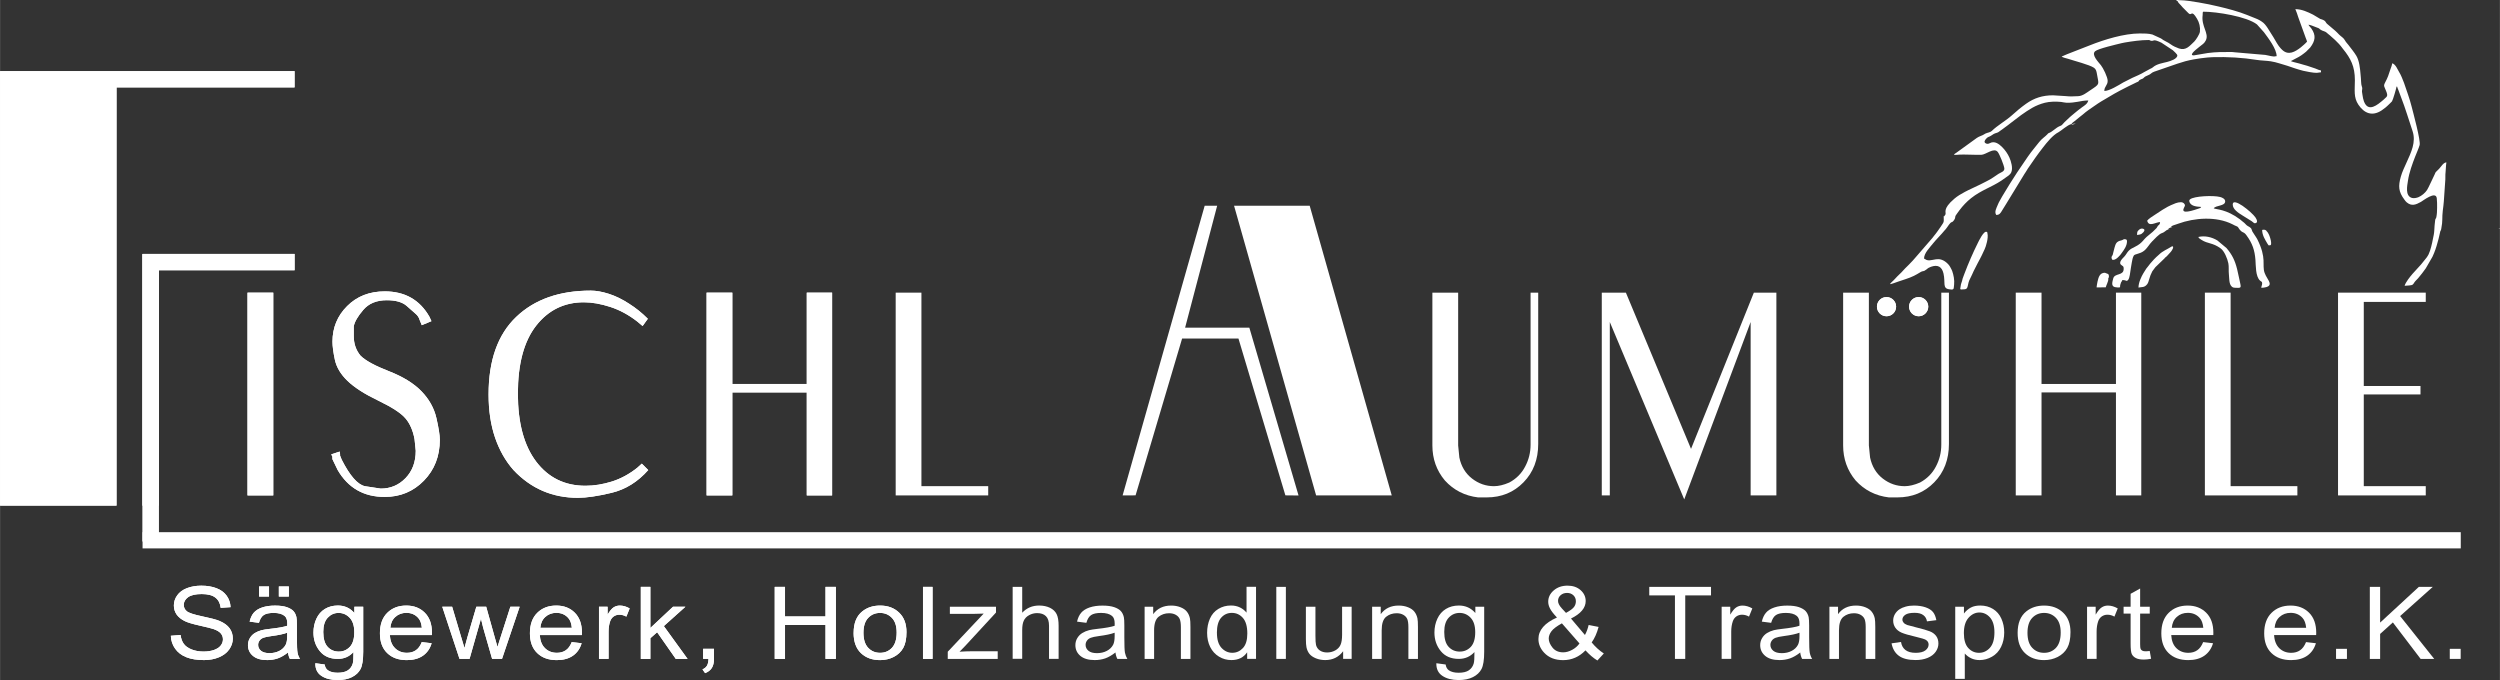 <?xml version="1.0" encoding="UTF-8"?>
<!DOCTYPE svg PUBLIC "-//W3C//DTD SVG 1.1//EN" "http://www.w3.org/Graphics/SVG/1.1/DTD/svg11.dtd">
<!-- Creator: CorelDRAW 2019 (64-Bit) -->
<svg xmlns="http://www.w3.org/2000/svg" xml:space="preserve" width="23.156mm" height="6.299mm" version="1.1" style="shape-rendering:geometricPrecision; text-rendering:geometricPrecision; image-rendering:optimizeQuality; fill-rule:evenodd; clip-rule:evenodd"
viewBox="0 0 769.15 209.24"
 xmlns:xlink="http://www.w3.org/1999/xlink"
 xmlns:xodm="http://www.corel.com/coreldraw/odm/2003">
 <rect x="0" y="0" width="769.15" height="209.24" fill="#333333" stroke="none"/>
 <defs>
  <style type="text/css">
   <![CDATA[
    .fil0 {fill:white}
   ]]>
  </style>
 </defs>
 <g id="Ebene_x0020_1">
  <g id="_3099013255776">
   <polygon class="fil0" points="76.13,152.43 84.06,152.43 84.06,90.04 76.13,90.04 "/>
   <path class="fil0" d="M102.26 140.54l-0.37 -0.74 2.6 -0.86 0.12 0.74 0 0.5 0.5 1.24c2.51,4.95 4.89,7.67 7.14,8.17l4.87 0.74c3.01,0 5.55,-1.07 7.63,-3.22 2.08,-2.15 3.14,-4.95 3.14,-8.42l-0.37 -3.59c-0.49,-2.64 -1.42,-4.77 -2.79,-6.38 -1.36,-1.61 -4.15,-3.42 -8.35,-5.45 -4.21,-2.02 -7.36,-4.04 -9.47,-6.07 -2.1,-2.02 -3.4,-4.19 -3.9,-6.5 -0.49,-2.31 -0.74,-4.17 -0.74,-5.57 0,-4.29 1.5,-7.95 4.52,-10.96 3.01,-3.01 6.87,-4.52 11.57,-4.52 6.19,0 10.77,2.6 13.74,7.8l0.62 1.36 -2.97 1.24 -0.66 -1.61c-0.21,-0.75 -0.62,-1.37 -1.2,-1.86l-2.81 -2.48c-1.34,-1.16 -3.38,-1.73 -6.09,-1.73 -3.14,0 -5.55,0.99 -7.24,2.97 -1.69,1.98 -2.68,3.67 -2.93,5.07l0 2.97c0,2.39 0.7,4.41 2.1,6.07 1.49,1.48 4.39,3.08 8.73,4.76 4.33,1.69 7.67,3.76 10.02,6.19 2.35,2.43 3.88,5.18 4.58,8.23 0.7,3.05 1.05,5.28 1.05,6.68 0,5.03 -1.63,9.22 -4.89,12.57 -3.26,3.34 -7.28,5.01 -12.07,5.01 -6.44,0 -11.26,-2.76 -14.48,-8.29l-1.61 -3.34 0 -0.74z"/>
   <path class="fil0" d="M193.61 93.5c1.98,1.24 3.88,2.77 5.69,4.58l-1.61 2.23 -1.61 -1.36c-2.64,-2.06 -5.42,-3.57 -8.35,-4.52 -2.93,-0.95 -5.63,-1.42 -8.11,-1.42 -6.02,0 -10.91,2.39 -14.67,7.18 -3.75,4.79 -5.63,11.76 -5.63,20.92 0,9 1.88,15.97 5.63,20.92 3.76,4.95 8.81,7.43 15.17,7.43 2.64,0 5.34,-0.44 8.11,-1.3 2.76,-0.87 5.38,-2.29 7.86,-4.27l1.36 -1.24 1.98 1.98c-3.22,3.63 -6.97,5.96 -11.26,7 -4.29,1.03 -7.76,1.54 -10.4,1.54 -7.84,0 -14.44,-2.85 -19.8,-8.54 -2.48,-2.81 -4.37,-6.15 -5.69,-10.02 -1.32,-3.88 -1.98,-8.3 -1.98,-13.25 0,-10.48 2.83,-18.43 8.48,-23.83 5.65,-5.41 13.31,-8.11 22.96,-8.11 1.65,0 3.51,0.33 5.57,0.99 2.06,0.66 4.17,1.69 6.31,3.09z"/>
   <polygon class="fil0" points="225.3,152.43 217.38,152.43 217.38,90.04 225.3,90.04 225.3,118.14 248.2,118.14 248.2,90.04 256,90.04 256,152.43 248.2,152.43 248.2,120.74 225.3,120.74 "/>
   <polygon class="fil0" points="304.03,152.43 275.56,152.43 275.56,90.04 283.48,90.04 283.48,149.58 304.03,149.58 "/>
   <path class="fil0" d="M454.8 153.05c-4.13,-0.49 -7.55,-2.23 -10.27,-5.22 -2.56,-3.06 -3.84,-6.64 -3.84,-10.79l0 -47 7.93 0 0 47.02 0.37 3.72c0.57,2.72 1.88,4.89 3.9,6.46 2.02,1.57 4.27,2.35 6.75,2.35 1.4,0 2.97,-0.37 4.7,-1.12 2.15,-1.15 3.78,-2.78 4.89,-4.91 1.12,-2.1 1.67,-4.35 1.67,-6.75l0 -46.77 2.35 0 0 46.54c0,4.79 -1.5,8.73 -4.52,11.82 -3.01,3.09 -6.79,4.64 -11.32,4.64l-2.6 0z"/>
   <polygon class="fil0" points="495.28,152.43 492.81,152.43 492.81,90.04 500.23,90.04 520.27,138.11 539.6,90.04 546.53,90.04 546.53,152.43 538.61,152.43 538.61,99.08 518.18,153.66 495.28,99.08 "/>
   <path class="fil0" d="M581.19 153.05c-4.13,-0.49 -7.55,-2.23 -10.28,-5.22 -2.55,-3.06 -3.84,-6.64 -3.84,-10.79l0 -47 7.92 0 0 47.02 0.37 3.72c0.58,2.72 1.88,4.89 3.9,6.46 2.02,1.57 4.27,2.35 6.75,2.35 1.4,0 2.97,-0.38 4.7,-1.12 2.14,-1.16 3.78,-2.78 4.89,-4.91 1.12,-2.1 1.67,-4.35 1.67,-6.75l0 -46.77 2.35 0 0 46.54c0,4.79 -1.5,8.73 -4.52,11.82 -3.01,3.09 -6.79,4.64 -11.33,4.64l-2.6 0z"/>
   <polygon class="fil0" points="628.11,152.43 620.18,152.43 620.18,90.04 628.11,90.04 628.11,118.14 651.01,118.14 651.01,90.04 658.8,90.04 658.8,152.43 651.01,152.43 651.01,120.74 628.11,120.74 "/>
   <polygon class="fil0" points="706.83,152.43 678.37,152.43 678.37,90.04 686.29,90.04 686.29,149.58 706.83,149.58 "/>
   <polygon class="fil0" points="746.33,152.43 719.34,152.43 719.34,90.04 746.33,90.04 746.33,92.89 727.26,92.89 727.26,118.76 744.71,118.76 744.71,121.36 727.26,121.36 727.26,149.58 746.33,149.58 "/>
   <path class="fil0" d="M404.92 152.43l-25.25 -89.13 23.27 0 25.25 89.13 -23.27 0zm-55.54 -0.02l-4 0.02 25.25 -89.13 3.84 0 -9.86 37.51 19.76 0 15.14 51.64 -4.05 -0.04 -14.44 -48.26 -17.33 0 -14.32 48.26z"/>
   <path class="fil0" d="M35.84 155.57l-35.84 0 0 -133.69 90.61 0 0 5.01 -54.78 0 0 128.68zm13 0l-5.01 0 0 -77.43 46.79 0 0 5.01 -41.78 0 0 72.41z"/>
   <polygon class="fil0" points="43.84,168.73 757.1,168.73 757.1,163.74 43.84,163.74 "/>
   <path class="fil0" d="M580.42 91.4c1.62,0 2.95,1.33 2.95,2.95 0,1.62 -1.33,2.95 -2.95,2.95 -1.63,0 -2.95,-1.33 -2.95,-2.95 0,-1.63 1.33,-2.95 2.95,-2.95z"/>
   <path class="fil0" d="M580.42 91.4c1.62,0 2.95,1.33 2.95,2.95 0,1.62 -1.33,2.95 -2.95,2.95 -1.63,0 -2.95,-1.33 -2.95,-2.95 0,-1.63 1.33,-2.95 2.95,-2.95z"/>
   <path class="fil0" d="M590.31 91.4c1.62,0 2.95,1.33 2.95,2.95 0,1.62 -1.33,2.95 -2.95,2.95 -1.63,0 -2.95,-1.33 -2.95,-2.95 0,-1.63 1.33,-2.95 2.95,-2.95z"/>
   <path class="fil0" d="M590.31 91.4c1.62,0 2.95,1.33 2.95,2.95 0,1.62 -1.33,2.95 -2.95,2.95 -1.63,0 -2.95,-1.33 -2.95,-2.95 0,-1.63 1.33,-2.95 2.95,-2.95z"/>
   <polygon class="fil0" points="43.85,166.59 48.83,166.59 48.83,78.23 43.85,78.23 "/>
   <polygon class="fil0" points="76.13,152.43 84.06,152.43 84.06,90.04 76.13,90.04 "/>
   <path class="fil0" d="M102.26 140.54l-0.37 -0.74 2.6 -0.86 0.12 0.74 0 0.5 0.5 1.24c2.51,4.95 4.89,7.67 7.14,8.17l4.87 0.74c3.01,0 5.55,-1.07 7.63,-3.22 2.08,-2.15 3.14,-4.95 3.14,-8.42l-0.37 -3.59c-0.49,-2.64 -1.42,-4.77 -2.79,-6.38 -1.36,-1.61 -4.15,-3.42 -8.35,-5.45 -4.21,-2.02 -7.36,-4.04 -9.47,-6.07 -2.1,-2.02 -3.4,-4.19 -3.9,-6.5 -0.49,-2.31 -0.74,-4.17 -0.74,-5.57 0,-4.29 1.5,-7.95 4.52,-10.96 3.01,-3.01 6.87,-4.52 11.57,-4.52 6.19,0 10.77,2.6 13.74,7.8l0.62 1.36 -2.97 1.24 -0.66 -1.61c-0.21,-0.75 -0.62,-1.37 -1.2,-1.86l-2.81 -2.48c-1.34,-1.16 -3.38,-1.73 -6.09,-1.73 -3.14,0 -5.55,0.99 -7.24,2.97 -1.69,1.98 -2.68,3.67 -2.93,5.07l0 2.97c0,2.39 0.7,4.41 2.1,6.07 1.49,1.48 4.39,3.08 8.73,4.76 4.33,1.69 7.67,3.76 10.02,6.19 2.35,2.43 3.88,5.18 4.58,8.23 0.7,3.05 1.05,5.28 1.05,6.68 0,5.03 -1.63,9.22 -4.89,12.57 -3.26,3.34 -7.28,5.01 -12.07,5.01 -6.44,0 -11.26,-2.76 -14.48,-8.29l-1.61 -3.34 0 -0.74z"/>
   <path class="fil0" d="M193.61 93.5c1.98,1.24 3.88,2.77 5.69,4.58l-1.61 2.23 -1.61 -1.36c-2.64,-2.06 -5.42,-3.57 -8.35,-4.52 -2.93,-0.95 -5.63,-1.42 -8.11,-1.42 -6.02,0 -10.91,2.39 -14.67,7.18 -3.75,4.79 -5.63,11.76 -5.63,20.92 0,9 1.88,15.97 5.63,20.92 3.76,4.95 8.81,7.43 15.17,7.43 2.64,0 5.34,-0.44 8.11,-1.3 2.76,-0.87 5.38,-2.29 7.86,-4.27l1.36 -1.24 1.98 1.98c-3.22,3.63 -6.97,5.96 -11.26,7 -4.29,1.03 -7.76,1.54 -10.4,1.54 -7.84,0 -14.44,-2.85 -19.8,-8.54 -2.48,-2.81 -4.37,-6.15 -5.69,-10.02 -1.32,-3.88 -1.98,-8.3 -1.98,-13.25 0,-10.48 2.83,-18.43 8.48,-23.83 5.65,-5.41 13.31,-8.11 22.96,-8.11 1.65,0 3.51,0.33 5.57,0.99 2.06,0.66 4.17,1.69 6.31,3.09z"/>
   <polygon class="fil0" points="225.3,152.43 217.38,152.43 217.38,90.04 225.3,90.04 225.3,118.14 248.2,118.14 248.2,90.04 256,90.04 256,152.43 248.2,152.43 248.2,120.74 225.3,120.74 "/>
   <path class="fil0" d="M35.84 155.57l-35.84 0 0 -133.69 90.61 0 0 5.01 -54.78 0 0 128.68zm13 0l-5.01 0 0 -77.43 46.79 0 0 5.01 -41.78 0 0 72.41z"/>
   <polygon class="fil0" points="43.85,166.59 48.83,166.59 48.83,78.23 43.85,78.23 "/>
   <g>
    <path class="fil0" d="M52.55 195.61l2.99 -0.24c0.14,1.11 0.47,2.02 0.99,2.73 0.52,0.71 1.32,1.29 2.41,1.72 1.09,0.44 2.32,0.65 3.68,0.65 1.21,0 2.28,-0.17 3.2,-0.49 0.93,-0.34 1.62,-0.79 2.07,-1.37 0.45,-0.58 0.68,-1.21 0.68,-1.9 0,-0.69 -0.22,-1.3 -0.66,-1.82 -0.44,-0.52 -1.16,-0.95 -2.15,-1.31 -0.65,-0.23 -2.07,-0.59 -4.27,-1.08 -2.2,-0.49 -3.74,-0.95 -4.62,-1.38 -1.14,-0.55 -2,-1.25 -2.56,-2.06 -0.56,-0.82 -0.84,-1.74 -0.84,-2.76 0,-1.12 0.34,-2.16 1.03,-3.13 0.68,-0.97 1.69,-1.71 3.01,-2.22 1.32,-0.5 2.79,-0.75 4.4,-0.75 1.78,0 3.34,0.26 4.7,0.79 1.36,0.52 2.4,1.31 3.13,2.33 0.72,1.03 1.12,2.19 1.18,3.49l-3.04 0.21c-0.17,-1.4 -0.72,-2.46 -1.66,-3.17 -0.94,-0.72 -2.33,-1.07 -4.18,-1.07 -1.92,0 -3.31,0.33 -4.2,0.97 -0.88,0.65 -1.32,1.43 -1.32,2.35 0,0.8 0.31,1.45 0.93,1.96 0.61,0.52 2.21,1.04 4.78,1.58 2.58,0.54 4.35,1.01 5.3,1.41 1.4,0.6 2.43,1.35 3.09,2.26 0.66,0.91 0.99,1.97 0.99,3.15 0,1.18 -0.36,2.29 -1.09,3.33 -0.73,1.04 -1.78,1.85 -3.15,2.43 -1.37,0.58 -2.91,0.87 -4.62,0.87 -2.17,0 -3.99,-0.29 -5.45,-0.88 -1.47,-0.58 -2.62,-1.46 -3.45,-2.64 -0.83,-1.17 -1.27,-2.5 -1.31,-3.98z"/>
    <path class="fil0" d="M88.59 200.75c-1.09,0.86 -2.14,1.46 -3.15,1.82 -1.01,0.35 -2.09,0.52 -3.25,0.52 -1.91,0 -3.37,-0.43 -4.39,-1.29 -1.02,-0.86 -1.53,-1.96 -1.53,-3.3 0,-0.79 0.19,-1.5 0.58,-2.16 0.39,-0.65 0.89,-1.17 1.52,-1.56 0.63,-0.39 1.34,-0.69 2.12,-0.89 0.57,-0.14 1.44,-0.28 2.61,-0.41 2.37,-0.26 4.13,-0.57 5.25,-0.94 0.01,-0.37 0.02,-0.6 0.02,-0.7 0,-1.11 -0.28,-1.89 -0.84,-2.34 -0.75,-0.62 -1.87,-0.92 -3.35,-0.92 -1.39,0 -2.41,0.22 -3.07,0.67 -0.66,0.45 -1.15,1.24 -1.46,2.38l-2.87 -0.37c0.26,-1.13 0.69,-2.06 1.29,-2.75 0.6,-0.7 1.47,-1.24 2.6,-1.62 1.13,-0.38 2.44,-0.56 3.94,-0.56 1.48,0 2.68,0.16 3.61,0.48 0.92,0.33 1.6,0.73 2.05,1.22 0.44,0.49 0.74,1.1 0.91,1.85 0.1,0.47 0.15,1.3 0.15,2.51l0 3.63c0,2.53 0.06,4.13 0.19,4.8 0.12,0.67 0.38,1.32 0.74,1.93l-3.08 0c-0.3,-0.56 -0.5,-1.23 -0.59,-1.98zm-0.25 -6.08c-1.07,0.41 -2.67,0.75 -4.8,1.03 -1.21,0.16 -2.07,0.34 -2.57,0.54 -0.5,0.2 -0.89,0.49 -1.16,0.89 -0.27,0.39 -0.41,0.81 -0.41,1.29 0,0.73 0.3,1.33 0.89,1.82 0.59,0.48 1.46,0.72 2.6,0.72 1.13,0 2.14,-0.23 3.03,-0.69 0.88,-0.46 1.53,-1.09 1.95,-1.88 0.32,-0.61 0.47,-1.52 0.47,-2.72l0 -1zm-8.66 -11.13l0 -3.1 3.07 0 0 3.1 -3.07 0zm6.09 0l0 -3.1 3.08 0 0 3.1 -3.08 0z"/>
    <path class="fil0" d="M97.01 204.06l2.86 0.39c0.12,0.82 0.46,1.41 1,1.79 0.73,0.5 1.73,0.75 2.99,0.75 1.37,0 2.41,-0.25 3.16,-0.75 0.74,-0.51 1.24,-1.21 1.5,-2.12 0.16,-0.56 0.22,-1.72 0.21,-3.49 -1.29,1.4 -2.89,2.1 -4.81,2.1 -2.39,0 -4.24,-0.79 -5.54,-2.39 -1.31,-1.59 -1.96,-3.5 -1.96,-5.73 0,-1.53 0.3,-2.95 0.9,-4.24 0.6,-1.3 1.47,-2.3 2.61,-3 1.14,-0.7 2.48,-1.06 4.01,-1.06 2.05,0 3.74,0.77 5.07,2.3l0 -1.93 2.72 0 0 13.87c0,2.5 -0.28,4.27 -0.83,5.31 -0.55,1.04 -1.42,1.87 -2.62,2.47 -1.19,0.6 -2.66,0.91 -4.41,0.91 -2.07,0 -3.74,-0.44 -5.02,-1.3 -1.28,-0.86 -1.89,-2.16 -1.85,-3.89zm2.43 -9.64c0,2.11 0.46,3.64 1.36,4.61 0.9,0.97 2.04,1.45 3.4,1.45 1.35,0 2.48,-0.48 3.4,-1.44 0.92,-0.97 1.38,-2.47 1.38,-4.53 0,-1.97 -0.47,-3.44 -1.42,-4.44 -0.94,-0.99 -2.08,-1.49 -3.41,-1.49 -1.31,0 -2.41,0.49 -3.34,1.47 -0.91,0.98 -1.37,2.44 -1.37,4.37z"/>
    <path class="fil0" d="M129.74 197.56l3.04 0.35c-0.48,1.64 -1.37,2.92 -2.66,3.83 -1.3,0.9 -2.96,1.36 -4.98,1.36 -2.54,0 -4.55,-0.72 -6.04,-2.17 -1.49,-1.44 -2.23,-3.47 -2.23,-6.08 0,-2.7 0.75,-4.8 2.26,-6.29 1.5,-1.49 3.45,-2.24 5.85,-2.24 2.33,0 4.22,0.73 5.69,2.19 1.47,1.46 2.21,3.52 2.21,6.16 0,0.17 -0.01,0.41 -0.02,0.73l-12.94 0c0.11,1.76 0.65,3.12 1.62,4.05 0.97,0.94 2.18,1.41 3.63,1.41 1.08,0 2,-0.26 2.76,-0.79 0.76,-0.52 1.37,-1.36 1.81,-2.5zm-9.66 -4.4l9.69 0c-0.13,-1.35 -0.5,-2.36 -1.11,-3.03 -0.94,-1.05 -2.16,-1.57 -3.64,-1.57 -1.35,0 -2.49,0.42 -3.41,1.26 -0.92,0.83 -1.43,1.95 -1.53,3.35z"/>
    <path class="fil0" d="M141.36 202.73l-5.31 -16.05 3.04 0 2.76 9.26 1.03 3.44c0.04,-0.18 0.35,-1.28 0.9,-3.31l2.76 -9.4 3.03 0 2.6 9.3 0.87 3.07 0.99 -3.1 2.98 -9.27 2.86 0 -5.43 16.05 -3.05 0 -2.76 -9.61 -0.67 -2.74 -3.51 12.35 -3.08 0z"/>
    <path class="fil0" d="M175.89 197.56l3.04 0.35c-0.48,1.64 -1.37,2.92 -2.66,3.83 -1.3,0.9 -2.96,1.36 -4.97,1.36 -2.54,0 -4.55,-0.72 -6.04,-2.17 -1.49,-1.44 -2.24,-3.47 -2.24,-6.08 0,-2.7 0.75,-4.8 2.26,-6.29 1.5,-1.49 3.45,-2.24 5.85,-2.24 2.33,0 4.22,0.73 5.69,2.19 1.47,1.46 2.21,3.52 2.21,6.16 0,0.17 -0.01,0.41 -0.02,0.73l-12.95 0c0.11,1.76 0.65,3.12 1.62,4.05 0.97,0.94 2.18,1.41 3.63,1.41 1.08,0 2,-0.26 2.76,-0.79 0.76,-0.52 1.37,-1.36 1.81,-2.5zm-9.66 -4.4l9.69 0c-0.13,-1.35 -0.5,-2.36 -1.11,-3.03 -0.94,-1.05 -2.16,-1.57 -3.64,-1.57 -1.35,0 -2.49,0.42 -3.41,1.26 -0.92,0.83 -1.43,1.95 -1.53,3.35z"/>
    <path class="fil0" d="M184.27 202.73l0 -16.05 2.65 0 0 2.43c0.67,-1.14 1.3,-1.89 1.87,-2.25 0.57,-0.36 1.2,-0.54 1.89,-0.54 1,0 2,0.29 3.03,0.88l-1.02 2.52c-0.71,-0.4 -1.43,-0.59 -2.15,-0.59 -0.65,0 -1.22,0.18 -1.74,0.53 -0.51,0.36 -0.87,0.86 -1.09,1.49 -0.33,0.96 -0.49,2.02 -0.49,3.17l0 8.4 -2.94 0z"/>
    <polygon class="fil0" points="197.14,202.73 197.14,180.57 200.08,180.57 200.08,193.21 207.05,186.68 210.86,186.68 204.22,192.63 211.53,202.73 207.9,202.73 202.16,194.52 200.08,196.37 200.08,202.73 "/>
    <path class="fil0" d="M216.31 202.73l0 -3.1 3.35 0 0 3.1c0,1.14 -0.22,2.06 -0.65,2.76 -0.44,0.7 -1.13,1.24 -2.08,1.62l-0.82 -1.16c0.62,-0.26 1.08,-0.62 1.37,-1.11 0.3,-0.49 0.46,-1.19 0.49,-2.11l-1.67 0z"/>
    <polygon class="fil0" points="238.34,202.73 238.34,180.57 241.51,180.57 241.51,189.67 253.97,189.67 253.97,180.57 257.15,180.57 257.15,202.73 253.97,202.73 253.97,192.29 241.51,192.29 241.51,202.73 "/>
    <path class="fil0" d="M262.62 194.7c0,-2.97 0.89,-5.17 2.68,-6.6 1.49,-1.19 3.31,-1.78 5.46,-1.78 2.39,0 4.34,0.72 5.85,2.17 1.52,1.44 2.27,3.44 2.27,5.99 0,2.07 -0.33,3.69 -1,4.88 -0.67,1.19 -1.64,2.1 -2.92,2.76 -1.28,0.65 -2.68,0.98 -4.2,0.98 -2.43,0 -4.39,-0.72 -5.9,-2.16 -1.5,-1.44 -2.25,-3.51 -2.25,-6.23zm3.02 0c0,2.06 0.49,3.6 1.46,4.62 0.97,1.03 2.19,1.54 3.66,1.54 1.46,0 2.68,-0.51 3.65,-1.54 0.96,-1.03 1.45,-2.6 1.45,-4.7 0,-1.99 -0.48,-3.49 -1.46,-4.51 -0.98,-1.02 -2.19,-1.53 -3.64,-1.53 -1.47,0 -2.69,0.51 -3.66,1.53 -0.97,1.02 -1.46,2.55 -1.46,4.6z"/>
    <polygon class="fil0" points="283.96,202.73 286.9,202.73 286.9,180.57 283.96,180.57 "/>
    <path class="fil0" d="M291.58 202.73l0 -2.21 11.05 -11.73c-1.25,0.06 -2.36,0.09 -3.32,0.09l-7.08 0 0 -2.2 14.19 0 0 1.79 -9.4 10.19 -1.81 1.86c1.32,-0.09 2.56,-0.14 3.71,-0.14l8.03 0 0 2.35 -15.37 0z"/>
    <path class="fil0" d="M311.55 202.73l0 -22.16 2.94 0 0 7.95c1.38,-1.47 3.11,-2.21 5.2,-2.21 1.28,0 2.4,0.24 3.35,0.7 0.95,0.47 1.63,1.12 2.04,1.94 0.41,0.83 0.61,2.03 0.61,3.59l0 10.17 -2.95 0 0 -10.17c0,-1.36 -0.32,-2.35 -0.96,-2.97 -0.63,-0.62 -1.54,-0.93 -2.7,-0.93 -0.87,0 -1.69,0.21 -2.46,0.63 -0.77,0.42 -1.32,0.99 -1.64,1.7 -0.34,0.71 -0.49,1.7 -0.49,2.96l0 8.78 -2.94 0z"/>
    <path class="fil0" d="M343.18 200.75c-1.1,0.86 -2.14,1.46 -3.15,1.82 -1.01,0.35 -2.1,0.52 -3.25,0.52 -1.91,0 -3.37,-0.43 -4.4,-1.29 -1.02,-0.86 -1.53,-1.96 -1.53,-3.3 0,-0.79 0.19,-1.5 0.58,-2.16 0.39,-0.65 0.89,-1.17 1.52,-1.56 0.63,-0.39 1.33,-0.69 2.12,-0.89 0.57,-0.14 1.44,-0.28 2.61,-0.41 2.38,-0.26 4.13,-0.57 5.25,-0.94 0.01,-0.37 0.01,-0.6 0.01,-0.7 0,-1.11 -0.27,-1.89 -0.83,-2.34 -0.75,-0.62 -1.87,-0.92 -3.35,-0.92 -1.38,0 -2.4,0.22 -3.07,0.67 -0.66,0.45 -1.15,1.24 -1.46,2.38l-2.87 -0.37c0.26,-1.13 0.69,-2.06 1.29,-2.75 0.6,-0.7 1.47,-1.24 2.6,-1.62 1.14,-0.38 2.44,-0.56 3.94,-0.56 1.48,0 2.68,0.16 3.61,0.48 0.93,0.33 1.61,0.73 2.05,1.22 0.44,0.49 0.73,1.1 0.91,1.85 0.1,0.47 0.15,1.3 0.15,2.51l0 3.63c0,2.53 0.06,4.13 0.19,4.8 0.13,0.67 0.38,1.32 0.74,1.93l-3.07 0c-0.3,-0.56 -0.5,-1.23 -0.59,-1.98zm-0.25 -6.08c-1.07,0.41 -2.67,0.75 -4.81,1.03 -1.21,0.16 -2.07,0.34 -2.56,0.54 -0.5,0.2 -0.89,0.49 -1.16,0.89 -0.27,0.39 -0.41,0.81 -0.41,1.29 0,0.73 0.3,1.33 0.89,1.82 0.59,0.48 1.46,0.72 2.6,0.72 1.13,0 2.15,-0.23 3.03,-0.69 0.88,-0.46 1.53,-1.09 1.95,-1.88 0.32,-0.61 0.47,-1.52 0.47,-2.72l0 -1z"/>
    <path class="fil0" d="M352.15 202.73l0 -16.05 2.64 0 0 2.28c1.28,-1.76 3.12,-2.64 5.53,-2.64 1.05,0 2.01,0.17 2.88,0.52 0.88,0.35 1.53,0.81 1.97,1.38 0.44,0.56 0.74,1.23 0.92,2.01 0.11,0.5 0.16,1.39 0.16,2.64l0 9.87 -2.94 0 0 -9.77c0,-1.1 -0.12,-1.93 -0.35,-2.49 -0.23,-0.54 -0.63,-0.98 -1.22,-1.31 -0.58,-0.33 -1.27,-0.49 -2.05,-0.49 -1.26,0 -2.33,0.37 -3.25,1.1 -0.91,0.74 -1.37,2.13 -1.37,4.19l0 8.77 -2.94 0z"/>
    <path class="fil0" d="M383.7 202.73l0 -2.03c-1.1,1.59 -2.71,2.39 -4.85,2.39 -1.38,0 -2.66,-0.35 -3.82,-1.06 -1.16,-0.7 -2.06,-1.69 -2.7,-2.96 -0.63,-1.26 -0.95,-2.71 -0.95,-4.36 0,-1.6 0.29,-3.05 0.86,-4.36 0.58,-1.31 1.44,-2.31 2.6,-3 1.15,-0.7 2.45,-1.05 3.88,-1.05 1.04,0 1.97,0.21 2.79,0.61 0.82,0.41 1.48,0.94 2,1.59l0 -7.95 2.92 0 0 22.16 -2.73 0zm-9.3 -8.01c0,2.06 0.47,3.59 1.4,4.61 0.94,1.01 2.05,1.52 3.32,1.52 1.28,0 2.38,-0.49 3.28,-1.46 0.9,-0.97 1.35,-2.45 1.35,-4.45 0,-2.2 -0.46,-3.8 -1.37,-4.83 -0.92,-1.03 -2.05,-1.54 -3.39,-1.54 -1.31,0 -2.4,0.49 -3.28,1.48 -0.88,0.99 -1.32,2.54 -1.32,4.67z"/>
    <polygon class="fil0" points="392.67,202.73 395.61,202.73 395.61,180.57 392.67,180.57 "/>
    <path class="fil0" d="M413.23 202.73l0 -2.36c-1.36,1.81 -3.19,2.72 -5.52,2.72 -1.02,0 -1.98,-0.18 -2.87,-0.54 -0.89,-0.37 -1.54,-0.82 -1.98,-1.37 -0.44,-0.55 -0.74,-1.22 -0.91,-2.02 -0.11,-0.53 -0.18,-1.39 -0.18,-2.54l0 -9.94 2.94 0 0 8.9c0,1.42 0.06,2.38 0.18,2.87 0.19,0.72 0.58,1.28 1.18,1.69 0.6,0.41 1.35,0.61 2.23,0.61 0.88,0 1.71,-0.2 2.48,-0.62 0.77,-0.42 1.32,-0.99 1.64,-1.71 0.33,-0.72 0.49,-1.77 0.49,-3.14l0 -8.6 2.94 0 0 16.05 -2.63 0z"/>
    <path class="fil0" d="M422.15 202.73l0 -16.05 2.65 0 0 2.28c1.28,-1.76 3.12,-2.64 5.52,-2.64 1.05,0 2.01,0.17 2.88,0.52 0.88,0.35 1.53,0.81 1.97,1.38 0.44,0.56 0.74,1.23 0.92,2.01 0.11,0.5 0.16,1.39 0.16,2.64l0 9.87 -2.94 0 0 -9.77c0,-1.1 -0.12,-1.93 -0.34,-2.49 -0.23,-0.54 -0.64,-0.98 -1.22,-1.31 -0.58,-0.33 -1.26,-0.49 -2.05,-0.49 -1.26,0 -2.34,0.37 -3.25,1.1 -0.91,0.74 -1.36,2.13 -1.36,4.19l0 8.77 -2.94 0z"/>
    <path class="fil0" d="M441.91 204.06l2.86 0.39c0.12,0.82 0.45,1.41 0.99,1.79 0.73,0.5 1.73,0.75 2.99,0.75 1.37,0 2.42,-0.25 3.16,-0.75 0.74,-0.51 1.24,-1.21 1.5,-2.12 0.16,-0.56 0.23,-1.72 0.22,-3.49 -1.29,1.4 -2.89,2.1 -4.81,2.1 -2.39,0 -4.23,-0.79 -5.54,-2.39 -1.31,-1.59 -1.96,-3.5 -1.96,-5.73 0,-1.53 0.3,-2.95 0.9,-4.24 0.6,-1.3 1.47,-2.3 2.61,-3 1.14,-0.7 2.48,-1.06 4.01,-1.06 2.05,0 3.74,0.77 5.07,2.3l0 -1.93 2.72 0 0 13.87c0,2.5 -0.28,4.27 -0.83,5.31 -0.55,1.04 -1.42,1.87 -2.62,2.47 -1.19,0.6 -2.66,0.91 -4.41,0.91 -2.07,0 -3.74,-0.44 -5.02,-1.3 -1.28,-0.86 -1.89,-2.16 -1.84,-3.89zm2.43 -9.64c0,2.11 0.45,3.64 1.36,4.61 0.9,0.97 2.04,1.45 3.4,1.45 1.35,0 2.48,-0.48 3.4,-1.44 0.91,-0.97 1.37,-2.47 1.37,-4.53 0,-1.97 -0.47,-3.44 -1.41,-4.44 -0.94,-0.99 -2.08,-1.49 -3.41,-1.49 -1.3,0 -2.42,0.49 -3.34,1.47 -0.91,0.98 -1.37,2.44 -1.37,4.37z"/>
    <path class="fil0" d="M487.79 200.11c-0.97,1 -2.03,1.75 -3.18,2.25 -1.14,0.5 -2.38,0.75 -3.71,0.75 -2.45,0 -4.4,-0.76 -5.83,-2.3 -1.17,-1.25 -1.75,-2.65 -1.75,-4.19 0,-1.37 0.47,-2.6 1.43,-3.71 0.96,-1.11 2.38,-2.08 4.27,-2.91 -1.08,-1.15 -1.8,-2.08 -2.15,-2.8 -0.37,-0.71 -0.54,-1.4 -0.54,-2.07 0,-1.33 0.56,-2.49 1.69,-3.47 1.13,-0.98 2.55,-1.47 4.26,-1.47 1.63,0 2.97,0.46 4.02,1.39 1.04,0.93 1.56,2.05 1.56,3.34 0,2.1 -1.5,3.9 -4.52,5.39l4.29 5.06c0.49,-0.89 0.87,-1.91 1.14,-3.08l3.06 0.6c-0.52,1.93 -1.23,3.52 -2.13,4.77 1.11,1.35 2.35,2.49 3.74,3.4l-1.98 2.16c-1.19,-0.71 -2.41,-1.75 -3.68,-3.13zm-5.99 -11.54c1.28,-0.69 2.1,-1.31 2.48,-1.83 0.38,-0.52 0.56,-1.1 0.56,-1.74 0,-0.75 -0.26,-1.37 -0.77,-1.85 -0.52,-0.48 -1.16,-0.72 -1.94,-0.72 -0.8,0 -1.46,0.24 -1.99,0.71 -0.53,0.47 -0.79,1.05 -0.79,1.74 0,0.34 0.09,0.7 0.28,1.08 0.19,0.38 0.48,0.77 0.86,1.2l1.31 1.41zm4.14 9.4l-5.4 -6.18c-1.59,0.88 -2.67,1.69 -3.22,2.44 -0.56,0.75 -0.83,1.5 -0.83,2.23 0,0.9 0.39,1.83 1.16,2.8 0.78,0.97 1.87,1.45 3.29,1.45 0.88,0 1.8,-0.25 2.74,-0.76 0.94,-0.5 1.7,-1.17 2.27,-1.97z"/>
    <polygon class="fil0" points="515.32,202.73 515.32,183.19 507.42,183.19 507.42,180.57 526.42,180.57 526.42,183.19 518.49,183.19 518.49,202.73 "/>
    <path class="fil0" d="M529.69 202.73l0 -16.05 2.65 0 0 2.43c0.67,-1.14 1.3,-1.89 1.87,-2.25 0.57,-0.36 1.2,-0.54 1.89,-0.54 0.99,0 2,0.29 3.03,0.88l-1.02 2.52c-0.71,-0.4 -1.43,-0.59 -2.15,-0.59 -0.65,0 -1.22,0.18 -1.74,0.53 -0.51,0.36 -0.87,0.86 -1.09,1.49 -0.33,0.96 -0.49,2.02 -0.49,3.17l0 8.4 -2.94 0z"/>
    <path class="fil0" d="M553.88 200.75c-1.09,0.86 -2.14,1.46 -3.15,1.82 -1.01,0.35 -2.09,0.52 -3.25,0.52 -1.91,0 -3.37,-0.43 -4.39,-1.29 -1.02,-0.86 -1.54,-1.96 -1.54,-3.3 0,-0.79 0.19,-1.5 0.58,-2.16 0.38,-0.65 0.89,-1.17 1.51,-1.56 0.63,-0.39 1.34,-0.69 2.12,-0.89 0.57,-0.14 1.44,-0.28 2.61,-0.41 2.38,-0.26 4.13,-0.57 5.25,-0.94 0.01,-0.37 0.02,-0.6 0.02,-0.7 0,-1.11 -0.28,-1.89 -0.84,-2.34 -0.75,-0.62 -1.87,-0.92 -3.35,-0.92 -1.39,0 -2.4,0.22 -3.07,0.67 -0.66,0.45 -1.14,1.24 -1.46,2.38l-2.87 -0.37c0.26,-1.13 0.69,-2.06 1.29,-2.75 0.59,-0.7 1.46,-1.24 2.6,-1.62 1.13,-0.38 2.44,-0.56 3.94,-0.56 1.48,0 2.68,0.16 3.61,0.48 0.92,0.33 1.6,0.73 2.05,1.22 0.44,0.49 0.74,1.1 0.92,1.85 0.09,0.47 0.15,1.3 0.15,2.51l0 3.63c0,2.53 0.06,4.13 0.19,4.8 0.12,0.67 0.37,1.32 0.74,1.93l-3.08 0c-0.3,-0.56 -0.5,-1.23 -0.59,-1.98zm-0.24 -6.08c-1.07,0.41 -2.67,0.75 -4.8,1.03 -1.21,0.16 -2.07,0.34 -2.57,0.54 -0.5,0.2 -0.89,0.49 -1.16,0.89 -0.27,0.39 -0.42,0.81 -0.42,1.29 0,0.73 0.31,1.33 0.9,1.82 0.59,0.48 1.46,0.72 2.61,0.72 1.13,0 2.14,-0.23 3.02,-0.69 0.89,-0.46 1.54,-1.09 1.95,-1.88 0.32,-0.61 0.47,-1.52 0.47,-2.72l0 -1z"/>
    <path class="fil0" d="M562.85 202.73l0 -16.05 2.65 0 0 2.28c1.28,-1.76 3.12,-2.64 5.52,-2.64 1.05,0 2.01,0.17 2.88,0.52 0.88,0.35 1.53,0.81 1.97,1.38 0.44,0.56 0.75,1.23 0.93,2.01 0.1,0.5 0.16,1.39 0.16,2.64l0 9.87 -2.95 0 0 -9.77c0,-1.1 -0.11,-1.93 -0.34,-2.49 -0.23,-0.54 -0.64,-0.98 -1.22,-1.31 -0.58,-0.33 -1.27,-0.49 -2.05,-0.49 -1.26,0 -2.33,0.37 -3.25,1.1 -0.91,0.74 -1.36,2.13 -1.36,4.19l0 8.77 -2.94 0z"/>
    <path class="fil0" d="M581.97 197.94l2.91 -0.42c0.16,1.08 0.62,1.9 1.37,2.48 0.75,0.57 1.79,0.86 3.13,0.86 1.35,0 2.36,-0.26 3.01,-0.76 0.65,-0.51 0.98,-1.11 0.98,-1.79 0,-0.62 -0.29,-1.1 -0.87,-1.45 -0.4,-0.24 -1.41,-0.54 -3.01,-0.92 -2.15,-0.5 -3.65,-0.94 -4.48,-1.31 -0.83,-0.37 -1.46,-0.88 -1.9,-1.53 -0.43,-0.65 -0.64,-1.37 -0.64,-2.15 0,-0.72 0.18,-1.38 0.53,-1.99 0.36,-0.61 0.84,-1.12 1.45,-1.52 0.46,-0.31 1.08,-0.58 1.87,-0.8 0.79,-0.22 1.64,-0.32 2.54,-0.32 1.36,0 2.56,0.18 3.59,0.54 1.03,0.36 1.79,0.85 2.29,1.47 0.49,0.62 0.82,1.45 1.01,2.48l-2.88 0.37c-0.13,-0.82 -0.51,-1.47 -1.14,-1.93 -0.62,-0.47 -1.51,-0.7 -2.66,-0.7 -1.35,0 -2.32,0.21 -2.89,0.62 -0.58,0.41 -0.87,0.9 -0.87,1.45 0,0.36 0.12,0.67 0.36,0.95 0.24,0.3 0.61,0.53 1.13,0.73 0.3,0.1 1.16,0.33 2.6,0.69 2.08,0.51 3.53,0.93 4.35,1.26 0.83,0.32 1.47,0.8 1.94,1.43 0.47,0.62 0.7,1.4 0.7,2.33 0,0.91 -0.29,1.76 -0.86,2.56 -0.57,0.8 -1.4,1.42 -2.48,1.86 -1.08,0.44 -2.3,0.65 -3.66,0.65 -2.26,0 -3.98,-0.43 -5.16,-1.3 -1.19,-0.87 -1.94,-2.15 -2.26,-3.85z"/>
    <path class="fil0" d="M601.56 208.88l0 -22.2 2.68 0 0 2.08c0.63,-0.81 1.35,-1.43 2.14,-1.84 0.79,-0.41 1.76,-0.61 2.89,-0.61 1.48,0 2.79,0.36 3.92,1.06 1.14,0.7 2,1.7 2.57,2.99 0.58,1.29 0.87,2.69 0.87,4.22 0,1.64 -0.32,3.12 -0.96,4.44 -0.64,1.32 -1.56,2.32 -2.78,3.02 -1.22,0.7 -2.5,1.05 -3.83,1.05 -0.98,0 -1.86,-0.19 -2.64,-0.57 -0.78,-0.38 -1.42,-0.87 -1.92,-1.45l0 7.81 -2.94 0zm2.66 -14.08c0,2.06 0.45,3.59 1.35,4.58 0.9,0.99 2.01,1.48 3.29,1.48 1.31,0 2.43,-0.51 3.36,-1.54 0.93,-1.02 1.4,-2.6 1.4,-4.75 0,-2.05 -0.46,-3.57 -1.37,-4.6 -0.91,-1.02 -2,-1.52 -3.26,-1.52 -1.25,0 -2.36,0.54 -3.33,1.62 -0.96,1.08 -1.44,2.66 -1.44,4.73z"/>
    <path class="fil0" d="M620.76 194.7c0,-2.97 0.89,-5.17 2.68,-6.6 1.49,-1.19 3.31,-1.78 5.46,-1.78 2.38,0 4.34,0.72 5.85,2.17 1.52,1.44 2.27,3.44 2.27,5.99 0,2.07 -0.33,3.69 -1,4.88 -0.67,1.19 -1.65,2.1 -2.92,2.76 -1.29,0.65 -2.68,0.98 -4.2,0.98 -2.43,0 -4.39,-0.72 -5.89,-2.16 -1.5,-1.44 -2.25,-3.51 -2.25,-6.23zm3.03 0c0,2.06 0.48,3.6 1.46,4.62 0.97,1.03 2.19,1.54 3.66,1.54 1.46,0 2.67,-0.51 3.65,-1.54 0.96,-1.03 1.45,-2.6 1.45,-4.7 0,-1.99 -0.48,-3.49 -1.46,-4.51 -0.98,-1.02 -2.19,-1.53 -3.64,-1.53 -1.47,0 -2.69,0.51 -3.66,1.53 -0.97,1.02 -1.46,2.55 -1.46,4.6z"/>
    <path class="fil0" d="M642.12 202.73l0 -16.05 2.65 0 0 2.43c0.67,-1.14 1.3,-1.89 1.88,-2.25 0.57,-0.36 1.2,-0.54 1.88,-0.54 0.99,0 2,0.29 3.03,0.88l-1.02 2.52c-0.71,-0.4 -1.43,-0.59 -2.15,-0.59 -0.65,0 -1.22,0.18 -1.74,0.53 -0.51,0.36 -0.88,0.86 -1.1,1.49 -0.33,0.96 -0.49,2.02 -0.49,3.17l0 8.4 -2.94 0z"/>
    <path class="fil0" d="M661.4 200.29l0.42 2.4c-0.82,0.16 -1.56,0.24 -2.22,0.24 -1.07,0 -1.9,-0.15 -2.48,-0.47 -0.59,-0.31 -1,-0.72 -1.24,-1.23 -0.24,-0.5 -0.36,-1.58 -0.36,-3.21l0 -9.23 -2.16 0 0 -2.11 2.16 0 0 -3.98 2.93 -1.63 0 5.61 2.96 0 0 2.11 -2.96 0 0 9.38c0,0.78 0.05,1.27 0.15,1.49 0.11,0.22 0.28,0.4 0.51,0.53 0.23,0.13 0.57,0.2 1.01,0.2 0.33,0 0.76,-0.03 1.3,-0.11z"/>
    <path class="fil0" d="M677.84 197.56l3.04 0.35c-0.48,1.64 -1.37,2.92 -2.66,3.83 -1.3,0.9 -2.96,1.36 -4.98,1.36 -2.53,0 -4.55,-0.72 -6.04,-2.17 -1.49,-1.44 -2.23,-3.47 -2.23,-6.08 0,-2.7 0.75,-4.8 2.26,-6.29 1.5,-1.49 3.45,-2.24 5.85,-2.24 2.32,0 4.22,0.73 5.69,2.19 1.47,1.46 2.21,3.52 2.21,6.16 0,0.17 -0.01,0.41 -0.02,0.73l-12.94 0c0.1,1.76 0.64,3.12 1.61,4.05 0.97,0.94 2.18,1.41 3.63,1.41 1.08,0 2,-0.26 2.76,-0.79 0.76,-0.52 1.37,-1.36 1.82,-2.5zm-9.66 -4.4l9.7 0c-0.13,-1.35 -0.5,-2.36 -1.11,-3.03 -0.94,-1.05 -2.15,-1.57 -3.64,-1.57 -1.35,0 -2.49,0.42 -3.41,1.26 -0.92,0.83 -1.42,1.95 -1.53,3.35z"/>
    <path class="fil0" d="M709.49 197.56l3.04 0.35c-0.48,1.64 -1.37,2.92 -2.66,3.83 -1.3,0.9 -2.96,1.36 -4.98,1.36 -2.53,0 -4.55,-0.72 -6.04,-2.17 -1.49,-1.44 -2.23,-3.47 -2.23,-6.08 0,-2.7 0.75,-4.8 2.26,-6.29 1.5,-1.49 3.45,-2.24 5.85,-2.24 2.32,0 4.22,0.73 5.69,2.19 1.47,1.46 2.21,3.52 2.21,6.16 0,0.17 -0.01,0.41 -0.02,0.73l-12.94 0c0.1,1.76 0.65,3.12 1.61,4.05 0.98,0.94 2.18,1.41 3.63,1.41 1.08,0 2,-0.26 2.76,-0.79 0.76,-0.52 1.37,-1.36 1.82,-2.5zm-9.66 -4.4l9.7 0c-0.13,-1.35 -0.5,-2.36 -1.11,-3.03 -0.94,-1.05 -2.16,-1.57 -3.65,-1.57 -1.35,0 -2.49,0.42 -3.41,1.26 -0.92,0.83 -1.42,1.95 -1.53,3.35z"/>
    <polygon class="fil0" points="718.73,202.73 722.08,202.73 722.08,199.63 718.73,199.63 "/>
    <polygon class="fil0" points="729.12,202.73 729.12,180.57 732.29,180.57 732.29,191.56 744.2,180.57 748.49,180.57 738.44,189.55 748.93,202.73 744.75,202.73 736.21,191.51 732.29,195.05 732.29,202.73 "/>
    <polygon class="fil0" points="753.72,202.73 757.07,202.73 757.07,199.63 753.72,199.63 "/>
    <path class="fil0" d="M52.55 195.61l2.99 -0.24c0.14,1.11 0.47,2.02 0.99,2.73 0.52,0.71 1.32,1.29 2.41,1.72 1.09,0.44 2.32,0.65 3.68,0.65 1.21,0 2.28,-0.17 3.2,-0.49 0.93,-0.34 1.62,-0.79 2.07,-1.37 0.45,-0.58 0.68,-1.21 0.68,-1.9 0,-0.69 -0.22,-1.3 -0.66,-1.82 -0.44,-0.52 -1.16,-0.95 -2.15,-1.31 -0.65,-0.23 -2.07,-0.59 -4.27,-1.08 -2.2,-0.49 -3.74,-0.95 -4.62,-1.38 -1.14,-0.55 -2,-1.25 -2.56,-2.06 -0.56,-0.82 -0.84,-1.74 -0.84,-2.76 0,-1.12 0.34,-2.16 1.03,-3.13 0.68,-0.97 1.69,-1.71 3.01,-2.22 1.32,-0.5 2.79,-0.75 4.4,-0.75 1.78,0 3.34,0.26 4.7,0.79 1.36,0.52 2.4,1.31 3.13,2.33 0.72,1.03 1.12,2.19 1.18,3.49l-3.04 0.21c-0.17,-1.4 -0.72,-2.46 -1.66,-3.17 -0.94,-0.72 -2.33,-1.07 -4.18,-1.07 -1.92,0 -3.31,0.33 -4.2,0.97 -0.88,0.65 -1.32,1.43 -1.32,2.35 0,0.8 0.31,1.45 0.93,1.96 0.61,0.52 2.21,1.04 4.78,1.58 2.58,0.54 4.35,1.01 5.3,1.41 1.4,0.6 2.43,1.35 3.09,2.26 0.66,0.91 0.99,1.97 0.99,3.15 0,1.18 -0.36,2.29 -1.09,3.33 -0.73,1.04 -1.78,1.85 -3.15,2.43 -1.37,0.58 -2.91,0.87 -4.62,0.87 -2.17,0 -3.99,-0.29 -5.45,-0.88 -1.47,-0.58 -2.62,-1.46 -3.45,-2.64 -0.83,-1.17 -1.27,-2.5 -1.31,-3.98z"/>
    <path class="fil0" d="M88.59 200.75c-1.09,0.86 -2.14,1.46 -3.15,1.82 -1.01,0.35 -2.09,0.52 -3.25,0.52 -1.91,0 -3.37,-0.43 -4.39,-1.29 -1.02,-0.86 -1.53,-1.96 -1.53,-3.3 0,-0.79 0.19,-1.5 0.58,-2.16 0.39,-0.65 0.89,-1.17 1.52,-1.56 0.63,-0.39 1.34,-0.69 2.12,-0.89 0.57,-0.14 1.44,-0.28 2.61,-0.41 2.37,-0.26 4.13,-0.57 5.25,-0.94 0.01,-0.37 0.02,-0.6 0.02,-0.7 0,-1.11 -0.28,-1.89 -0.84,-2.34 -0.75,-0.62 -1.87,-0.92 -3.35,-0.92 -1.39,0 -2.41,0.22 -3.07,0.67 -0.66,0.45 -1.15,1.24 -1.46,2.38l-2.87 -0.37c0.26,-1.13 0.69,-2.06 1.29,-2.75 0.6,-0.7 1.47,-1.24 2.6,-1.62 1.13,-0.38 2.44,-0.56 3.94,-0.56 1.48,0 2.68,0.16 3.61,0.48 0.92,0.33 1.6,0.73 2.05,1.22 0.44,0.49 0.74,1.1 0.91,1.85 0.1,0.47 0.15,1.3 0.15,2.51l0 3.63c0,2.53 0.06,4.13 0.19,4.8 0.12,0.67 0.38,1.32 0.74,1.93l-3.08 0c-0.3,-0.56 -0.5,-1.23 -0.59,-1.98zm-0.25 -6.08c-1.07,0.41 -2.67,0.75 -4.8,1.03 -1.21,0.16 -2.07,0.34 -2.57,0.54 -0.5,0.2 -0.89,0.49 -1.16,0.89 -0.27,0.39 -0.41,0.81 -0.41,1.29 0,0.73 0.3,1.33 0.89,1.82 0.59,0.48 1.46,0.72 2.6,0.72 1.13,0 2.14,-0.23 3.03,-0.69 0.88,-0.46 1.53,-1.09 1.95,-1.88 0.32,-0.61 0.47,-1.52 0.47,-2.72l0 -1zm-8.66 -11.13l0 -3.1 3.07 0 0 3.1 -3.07 0zm6.09 0l0 -3.1 3.08 0 0 3.1 -3.08 0z"/>
    <path class="fil0" d="M97.01 204.06l2.86 0.39c0.12,0.82 0.46,1.41 1,1.79 0.73,0.5 1.73,0.75 2.99,0.75 1.37,0 2.41,-0.25 3.16,-0.75 0.74,-0.51 1.24,-1.21 1.5,-2.12 0.16,-0.56 0.22,-1.72 0.21,-3.49 -1.29,1.4 -2.89,2.1 -4.81,2.1 -2.39,0 -4.24,-0.79 -5.54,-2.39 -1.31,-1.59 -1.96,-3.5 -1.96,-5.73 0,-1.53 0.3,-2.95 0.9,-4.24 0.6,-1.3 1.47,-2.3 2.61,-3 1.14,-0.7 2.48,-1.06 4.01,-1.06 2.05,0 3.74,0.77 5.07,2.3l0 -1.93 2.72 0 0 13.87c0,2.5 -0.28,4.27 -0.83,5.31 -0.55,1.04 -1.42,1.87 -2.62,2.47 -1.19,0.6 -2.66,0.91 -4.41,0.91 -2.07,0 -3.74,-0.44 -5.02,-1.3 -1.28,-0.86 -1.89,-2.16 -1.85,-3.89zm2.43 -9.64c0,2.11 0.46,3.64 1.36,4.61 0.9,0.97 2.04,1.45 3.4,1.45 1.35,0 2.48,-0.48 3.4,-1.44 0.92,-0.97 1.38,-2.47 1.38,-4.53 0,-1.97 -0.47,-3.44 -1.42,-4.44 -0.94,-0.99 -2.08,-1.49 -3.41,-1.49 -1.31,0 -2.41,0.49 -3.34,1.47 -0.91,0.98 -1.37,2.44 -1.37,4.37z"/>
    <path class="fil0" d="M129.74 197.56l3.04 0.35c-0.48,1.64 -1.37,2.92 -2.66,3.83 -1.3,0.9 -2.96,1.36 -4.98,1.36 -2.54,0 -4.55,-0.72 -6.04,-2.17 -1.49,-1.44 -2.23,-3.47 -2.23,-6.08 0,-2.7 0.75,-4.8 2.26,-6.29 1.5,-1.49 3.45,-2.24 5.85,-2.24 2.33,0 4.22,0.73 5.69,2.19 1.47,1.46 2.21,3.52 2.21,6.16 0,0.17 -0.01,0.41 -0.02,0.73l-12.94 0c0.11,1.76 0.65,3.12 1.62,4.05 0.97,0.94 2.18,1.41 3.63,1.41 1.08,0 2,-0.26 2.76,-0.79 0.76,-0.52 1.37,-1.36 1.81,-2.5zm-9.66 -4.4l9.69 0c-0.13,-1.35 -0.5,-2.36 -1.11,-3.03 -0.94,-1.05 -2.16,-1.57 -3.64,-1.57 -1.35,0 -2.49,0.42 -3.41,1.26 -0.92,0.83 -1.43,1.95 -1.53,3.35z"/>
    <path class="fil0" d="M141.36 202.73l-5.31 -16.05 3.04 0 2.76 9.26 1.03 3.44c0.04,-0.18 0.35,-1.28 0.9,-3.31l2.76 -9.4 3.03 0 2.6 9.3 0.87 3.07 0.99 -3.1 2.98 -9.27 2.86 0 -5.43 16.05 -3.05 0 -2.76 -9.61 -0.67 -2.74 -3.51 12.35 -3.08 0z"/>
    <path class="fil0" d="M175.89 197.56l3.04 0.35c-0.48,1.64 -1.37,2.92 -2.66,3.83 -1.3,0.9 -2.96,1.36 -4.97,1.36 -2.54,0 -4.55,-0.72 -6.04,-2.17 -1.49,-1.44 -2.24,-3.47 -2.24,-6.08 0,-2.7 0.75,-4.8 2.26,-6.29 1.5,-1.49 3.45,-2.24 5.85,-2.24 2.33,0 4.22,0.73 5.69,2.19 1.47,1.46 2.21,3.52 2.21,6.16 0,0.17 -0.01,0.41 -0.02,0.73l-12.95 0c0.11,1.76 0.65,3.12 1.62,4.05 0.97,0.94 2.18,1.41 3.63,1.41 1.08,0 2,-0.26 2.76,-0.79 0.76,-0.52 1.37,-1.36 1.81,-2.5zm-9.66 -4.4l9.69 0c-0.13,-1.35 -0.5,-2.36 -1.11,-3.03 -0.94,-1.05 -2.16,-1.57 -3.64,-1.57 -1.35,0 -2.49,0.42 -3.41,1.26 -0.92,0.83 -1.43,1.95 -1.53,3.35z"/>
    <path class="fil0" d="M184.27 202.73l0 -16.05 2.65 0 0 2.43c0.67,-1.14 1.3,-1.89 1.87,-2.25 0.57,-0.36 1.2,-0.54 1.89,-0.54 1,0 2,0.29 3.03,0.88l-1.02 2.52c-0.71,-0.4 -1.43,-0.59 -2.15,-0.59 -0.65,0 -1.22,0.18 -1.74,0.53 -0.51,0.36 -0.87,0.86 -1.09,1.49 -0.33,0.96 -0.49,2.02 -0.49,3.17l0 8.4 -2.94 0z"/>
    <polygon class="fil0" points="197.14,202.73 197.14,180.57 200.08,180.57 200.08,193.21 207.05,186.68 210.86,186.68 204.22,192.63 211.53,202.73 207.9,202.73 202.16,194.52 200.08,196.37 200.08,202.73 "/>
    <path class="fil0" d="M216.31 202.73l0 -3.1 3.35 0 0 3.1c0,1.14 -0.22,2.06 -0.65,2.76 -0.44,0.7 -1.13,1.24 -2.08,1.62l-0.82 -1.16c0.62,-0.26 1.08,-0.62 1.37,-1.11 0.3,-0.49 0.46,-1.19 0.49,-2.11l-1.67 0z"/>
    <polygon class="fil0" points="238.34,202.73 238.34,180.57 241.51,180.57 241.51,189.67 253.97,189.67 253.97,180.57 257.15,180.57 257.15,202.73 253.97,202.73 253.97,192.29 241.51,192.29 241.51,202.73 "/>
    <path class="fil0" d="M262.62 194.7c0,-2.97 0.89,-5.17 2.68,-6.6 1.49,-1.19 3.31,-1.78 5.46,-1.78 2.39,0 4.34,0.72 5.85,2.17 1.52,1.44 2.27,3.44 2.27,5.99 0,2.07 -0.33,3.69 -1,4.88 -0.67,1.19 -1.64,2.1 -2.92,2.76 -1.28,0.65 -2.68,0.98 -4.2,0.98 -2.43,0 -4.39,-0.72 -5.9,-2.16 -1.5,-1.44 -2.25,-3.51 -2.25,-6.23zm3.02 0c0,2.06 0.49,3.6 1.46,4.62 0.97,1.03 2.19,1.54 3.66,1.54 1.46,0 2.68,-0.51 3.65,-1.54 0.96,-1.03 1.45,-2.6 1.45,-4.7 0,-1.99 -0.48,-3.49 -1.46,-4.51 -0.98,-1.02 -2.19,-1.53 -3.64,-1.53 -1.47,0 -2.69,0.51 -3.66,1.53 -0.97,1.02 -1.46,2.55 -1.46,4.6z"/>
    <polygon class="fil0" points="283.96,202.73 286.9,202.73 286.9,180.57 283.96,180.57 "/>
   </g>
   <g>
    <g>
     <path class="fil0" d="M674.98 17.04c-0.47,0 -0.85,-0.1 -0.4,-0.74 0.39,-0.55 1.61,-1.5 2.13,-1.92 0.86,-0.69 1.5,-1 1.97,-1.99 1.03,-2.18 -1.49,-4.25 -0.99,-7.79 0.04,-0.27 -0.06,-1 0.21,-1 4.15,0 13.38,1.49 16.49,3.91l2.15 2.4c1.35,1.83 3.91,5.14 3.91,7.38 -0.67,0 -0.39,0.22 -1.77,-0.03 -0.61,-0.11 -1.05,-0.26 -1.71,-0.36l-9.43 -0.81c-0.39,-0.02 -0.47,-0.09 -0.94,-0.09 -2.62,-0 -4.71,-0.03 -7.34,0.32l-4.28 0.72zm-74.19 72.05l-0.39 0c-0.19,-0.02 -0.44,-0.05 -0.74,-0.09 -2.1,-0.28 -1.07,-2.1 -1.71,-4.84 -0.49,-2.11 -1.76,-2.81 -3.84,-2.08 -0.55,0.2 -0.94,0.4 -1.31,0.76l-0.72 0.48c-0.52,0.21 -0.57,0.03 -1.22,0.42 -1.59,0.97 -2.62,1.5 -4.44,2.1 -0.85,0.28 -1.65,0.55 -2.45,0.82 -0.47,0.16 -2.1,0.78 -2.48,0.78 0.09,-0.34 0.87,-0.91 1.16,-1.25 0.72,-0.85 1.56,-1.6 2.35,-2.38l1.12 -1.21c0.41,-0.43 0.79,-0.78 1.21,-1.2 0.6,-0.61 1.73,-1.78 2.26,-2.47l4.67 -5.4c0.12,-0.14 0.17,-0.16 0.28,-0.32 0.22,-0.29 0.25,-0.37 0.48,-0.63 0.39,-0.44 0.69,-0.88 1.05,-1.36 0.35,-0.47 0.63,-0.87 0.96,-1.37 1.23,-1.84 0.98,-1.32 0.98,-3.32 0.5,-0.05 0.07,0.07 0.31,-0.21 0,0 0.19,-0.25 0.19,-0.25 0.43,-0.69 -1.1,-1.63 2.8,-4.95 0.94,-0.8 2.1,-1.48 3.19,-2.06 1.56,-0.84 3.19,-1.5 4.76,-2.3 3.34,-1.69 2.77,-1.34 5.6,-3.26 0.62,-0.42 1.9,-0.69 1.81,-1.68 -0.09,-0.92 -1.45,-4.32 -2.02,-5.05 -1.18,-1.51 -3.65,0.84 -5.09,0.87 -1.82,0.04 -5.56,-0.16 -6.73,-0.06 -0.53,0.05 -0.98,0.08 -1.64,0.08 0.09,-0.35 0.42,-0.44 0.71,-0.66l6.29 -4.55c0.81,-0.54 1.18,-0.54 1.86,-0.89 0.3,-0.15 0.48,-0.3 0.82,-0.47 0.61,-0.29 1.47,-0.34 1.95,-0.81 1.63,-1.62 4.33,-3.14 6.11,-4.74 1.42,-1.28 2.89,-2.53 4.45,-3.63 2.48,-1.76 5.07,-2.58 8.26,-2.58l3.9 0.24c1.31,0.17 2.64,0.07 3.85,0.02 1.37,-0.05 2.56,-1.05 3.65,-1.77 3.2,-2.14 2.68,-1.62 2.11,-5.1 -0.14,-0.82 -0.29,-1.45 -0.9,-1.86 -1.45,-0.97 -6.04,-2.11 -7.99,-2.77 -0.47,-0.16 -1.68,-0.36 -1.95,-0.72 0.24,-0.05 0.63,-0.24 0.86,-0.35 0.28,-0.12 0.54,-0.23 0.85,-0.36l6.87 -2.68c4.55,-1.82 10.64,-3.68 15.43,-3.68 1.17,0 2.75,-0.01 3.9,0.32l2.66 1.22c0.89,0.74 2.08,1.1 3,1.82 0.6,0.47 1.78,1.01 2.53,1.26 2.17,0.72 3.28,-0.82 4.57,-2.01l0.09 -0.08c0.54,-0.53 1.68,-2.3 1.77,-3.06 0.16,-1.42 -0.18,-2.8 -0.86,-3.95 -1.83,-3.12 -1.59,-0.71 -2.65,-1.74 -0.42,-0.41 -0.78,-0.79 -1.2,-1.21 -0.22,-0.22 -0.4,-0.38 -0.6,-0.6 -0.23,-0.25 -0.3,-0.39 -0.56,-0.65 -0.28,-0.27 -0.98,-0.97 -1.01,-1.31 -0.32,-0.03 -0.32,-0.03 -0.35,-0.34 0.37,0.01 0.41,0.08 0.86,0.09 1.98,0.02 4,0.37 5.94,0.69 2.14,0.35 4.22,0.8 6.22,1.27 2.73,0.64 6.14,1.54 8.7,2.58l2.64 1.06c0.26,0.12 0.35,0.16 0.67,0.28 0.42,0.17 0.82,0.45 1.2,0.69 0.79,0.5 1.3,1.2 1.82,1.97l1.83 2.91c0.63,1.05 1.39,2.53 2.21,3.38 0.17,0.18 0.3,0.3 0.47,0.47 1.91,1.82 3.99,0.56 5.72,-0.78 0.4,-0.31 1.67,-1.42 1.92,-1.78 -0.09,-0.38 -0.32,-0.85 -0.46,-1.26l-2.26 -6.26c-0.29,-0.86 -0.52,-1.68 -0.89,-2.46 1.98,0 3.84,0.89 5.45,1.69l2.21 1.32c0.2,0.09 0.23,0.07 0.46,0.14 1.35,0.44 1.17,0.99 1.6,1.33l2.56 2.17c0.4,0.34 0.83,0.82 1.21,1.2 0.61,0.61 1.36,0.97 1.77,1.75 0.29,0.55 0.67,0.9 1.04,1.38 0.85,1.13 1.74,2.17 2.47,3.38 0.91,1.51 1.15,3.89 1.3,5.77 0.06,0.73 0.14,1.3 0.16,2.16 0.04,1.4 0.35,1.57 0.36,2.06 0.01,0.51 -0.13,0.65 -0.08,1.1 0.03,0.25 0.11,0.69 0.15,0.98 0.09,0.66 0.24,1.41 0.45,1.96 1.35,3.53 4.19,1.02 5.97,-0.47l0.89 -0.83c0.51,-0.49 0.24,-1.17 -0.02,-1.84 -0.55,-1.45 -0.91,-1.54 -0.37,-2.59 0.95,-1.82 1.03,-2.21 1.68,-4.17 0.19,-0.56 0.47,-1.17 0.53,-1.8 0.54,0.05 1.01,0.7 1.29,1.12l1.29 2.33c0.15,0.28 0.23,0.52 0.38,0.83l0.69 1.72c0.82,2.45 1.71,4.77 2.34,7.29 0.46,1.83 2.85,10.55 2.46,11.86 -0.31,1.04 -0.93,2.4 -1.35,3.48 -0.89,2.29 -1.86,4.94 -2.23,7.41 -0.24,1.6 -0.95,4.74 1.22,5.36 0.62,0.18 1.5,-0.02 2.01,-0.24 1.01,-0.43 2.04,-1.3 2.63,-2.19 0.44,-0.67 1.81,-3.74 2.37,-4.86 0.14,-0.29 0.2,-0.57 0.43,-0.77 0.65,-0.56 1.2,-1.21 1.73,-1.89 0.3,-0.39 0.81,-0.97 1.42,-0.98 0,0.38 -0.07,0.42 -0.09,0.77l-0.15 2.18c-0.14,0.98 0,2.07 -0.13,3.05l-0.41 5.96c-0.06,0.91 -0.21,2.01 -0.32,2.86 -0.29,2.3 0.06,2.95 -0.49,5.71 -0.1,0.52 -0.12,0.28 -0.26,0.6 0,0 -0.81,4.05 -1.93,6.76 -0.17,0.4 -0.31,0.75 -0.5,1.14l-2.05 3.55c-0.71,1.06 -1.52,2.02 -2.33,3.01 -0.01,0.02 -0.06,0.07 -0.08,0.09 -0.16,0.19 -0.26,0.27 -0.42,0.44l-0.38 0.4c-0.43,0.42 -0.53,1.09 -1.18,1.23 -0.18,0.04 -0.58,0.09 -0.68,0.1 -0.41,0.05 -1.09,0.11 -1.44,0.11 0.25,-1.05 1.75,-2.9 2.47,-3.72l2.58 -2.84c0.16,-0.19 0.17,-0.24 0.35,-0.43l1.38 -1.72c0.13,-0.18 0.19,-0.29 0.31,-0.47 0.12,-0.17 0.18,-0.29 0.28,-0.49 0.19,-0.42 0.29,-0.65 0.44,-1.11 0.53,-1.62 0.83,-3.29 1.16,-4.95 0.17,-0.85 0.17,-1.9 0.25,-2.85 0.04,-0.42 0.1,-1 0.15,-1.4 0.04,-0.3 0.03,-0.41 0.15,-0.63 0.19,-0.36 0.13,-0.02 0.24,-0.53 0.18,-0.86 0.23,-1.94 0.23,-2.87 -0,-1.06 0.01,-1.96 -0.1,-2.92 -0.27,-2.39 -4.28,0.79 -4.88,1.12 -1.52,0.84 -2.83,1.43 -4.38,0.13 -0.3,-0.25 -0.49,-0.54 -0.71,-0.84 -1.83,-2.43 -1.91,-4.14 -1.1,-7.04 0.44,-1.56 1.16,-3 1.79,-4.41 1.37,-3.06 2.97,-6.22 1.82,-9.65 -1.16,-3.44 -2.2,-6.98 -3.51,-10.34l-0.84 -2.26c-0.15,-0.39 -0.3,-0.67 -0.4,-1.07l-0.17 0c-0.04,0.47 -1.14,4.22 -1.4,4.54 -0.27,0.32 -0.67,0.67 -0.99,0.99 -0.2,0.2 -0.33,0.32 -0.53,0.5l-0.51 0.44c-0.41,0.29 -0.72,0.57 -1.13,0.84 -2.94,1.95 -5.39,0.9 -7.16,-1.71 -1.55,-2.29 -1.1,-4.43 -1.1,-7.59 0,-4.21 -1.27,-6.66 -3.66,-9.6 -0.03,-0.04 -0.1,-0.12 -0.1,-0.13 -0.69,-0.96 -1.49,-1.84 -2.37,-2.65l-1.55 -1.38c-0.18,-0.17 -0.38,-0.31 -0.57,-0.46 -0.21,-0.17 -0.32,-0.27 -0.51,-0.44 -0.44,-0.36 -0.83,-0.35 -1.36,-0.61 -1.37,-0.68 -0.09,-0.41 -1.96,-1.06 -0.66,-0.23 -1.52,-0.66 -2.2,-0.72 0.08,0.29 0.64,0.8 0.86,1.12 1.54,2.18 1.23,3.84 -0.31,5.89l-1.29 1.3c-0.47,0.4 -0.93,0.73 -1.42,1.08 -0.26,0.19 -0.5,0.33 -0.79,0.5l-2.48 1.31c0.59,0.28 1.81,0.51 2.54,0.72 0.47,0.13 0.81,0.23 1.27,0.37 0.43,0.12 0.79,0.2 1.21,0.34 0.85,0.29 1.61,0.54 2.45,0.82 0.42,0.14 0.73,0.32 1.17,0.47 0.57,0.2 0.65,-0.15 0.65,0.72l-1.3 0.17c-0.94,0.05 -3.35,-0.43 -4.18,-0.63 -1.73,-0.43 -3.27,-1 -4.91,-1.55 -0.86,-0.29 -1.62,-0.51 -2.51,-0.76 -0.81,-0.23 -1.61,-0.47 -2.57,-0.61 -1.42,-0.21 -2.97,-0.21 -4.38,-0.44 -4.23,-0.68 -8.84,-0.97 -13.55,-0.83l-1.53 0.1c-1.38,0.15 -2.91,0.32 -4.24,0.58 -0.92,0.19 -1.73,0.33 -2.61,0.58 -0.88,0.26 -1.59,0.47 -2.43,0.75l-7.16 2.47c-0.42,0.17 -0.69,0.31 -1.02,0.61 -0.28,0.26 -0.64,0.37 -1,0.55 -0.37,0.18 -0.76,0.3 -1.04,0.6 -0.42,0.45 -0.47,0.35 -1.03,0.6 -0.51,0.24 -0.45,0.23 -0.68,0.58 -0.1,0.15 -0.37,0.18 -0.64,0.33l-2.66 1.3c-3.8,1.9 -4.73,2.52 -8.23,4.59 -0.65,0.39 -1.29,0.83 -1.92,1.27 -1.26,0.88 -2.58,1.72 -3.71,2.74 -0.56,0.5 -1.22,0.9 -1.77,1.42 -0.2,0.2 -0.26,0.22 -0.47,0.4 -0.31,0.26 -1.14,0.76 -1.23,1.09 -1.3,0.31 -3.25,2.15 -3.96,2.5 -1.81,0.91 -3.58,3.14 -4.82,4.73 -1.67,2.14 -3.16,4.28 -4.67,6.52 -0.24,0.35 -0.38,0.66 -0.62,1.01 -0.15,0.22 -0.2,0.27 -0.35,0.52l-5.71 9.35c-0.41,0.68 -0.82,1.3 -1.22,1.97 -0.49,0.83 -0.81,1.38 -1.81,1.38 -0.64,-0.96 0.08,-2.13 0.46,-3.08 0.2,-0.5 0.39,-0.9 0.65,-1.33 0.26,-0.43 0.46,-0.85 0.71,-1.27 1.48,-2.48 3.02,-5.01 4.63,-7.43l3.24 -4.77c1.3,-1.89 2.23,-2.87 3.49,-4.51 0.82,-1.07 1.84,-1.66 2.56,-2.43 0.33,-0.35 0.09,-0.24 0.6,-0.44 0.88,-0.34 2.15,-1.62 3.01,-1.98 1.02,-0.43 0.73,-0.3 1.43,-1.06 0.11,-0.11 0.14,-0.16 0.25,-0.27l1.55 -1.46c0.22,-0.22 0.27,-0.26 0.5,-0.44 0.39,-0.31 0.68,-0.58 1.08,-0.9 0.76,-0.61 1.49,-1.24 2.27,-1.78 0.74,-0.52 1.66,-1.05 1.89,-2.07 -1.26,0 -2.26,0.23 -3.3,0.41 -1.17,0.2 -2.02,0.32 -3.42,0.29 -0.53,-0.01 -1.12,-0.2 -1.64,-0.25 -1.61,-0.16 -3.55,-0.12 -4.98,0.25 -2.96,0.75 -4.9,2.1 -7.31,3.79l-3.13 2.38c-0.37,0.28 -0.66,0.52 -1.02,0.79 -0.37,0.28 -0.72,0.51 -1.09,0.8 -0.35,0.26 -0.69,0.54 -1.05,0.76 -0.47,0.27 -0.61,0.57 -1.17,0.72 -0.9,0.25 -1.16,0.46 -1.84,0.92 -0.52,0.37 -1.02,0.28 -1.6,1.06 -0.27,0.36 -0.6,0.88 -0.08,1.22 0.51,0.33 0.92,0.22 1.37,-0.02 1.46,-0.78 2.83,0.29 3.78,1.24 0.91,0.91 1.69,2.03 2.22,3.21 0.51,1.15 1.16,3.29 0.54,4.59 -0.18,0.37 -0.52,0.73 -0.84,0.97l-2.17 1.53c-3.19,2.1 -6.22,2.94 -9.32,5.4 -1.36,1.08 -2.55,2.34 -3.59,3.73 -0.29,0.38 -0.53,0.71 -0.8,1.1 -0.45,0.65 -0.43,0.5 -0.54,1.27 -0.04,0.31 -0.51,0.96 -0.75,1.14 -0.18,0.14 -0.2,0.09 -0.36,0.16 -0.47,0.21 -1.12,1.27 -1.42,1.68 -0.15,0.21 -0.25,0.35 -0.41,0.53 -0.18,0.19 -0.25,0.24 -0.41,0.45 -0.69,0.9 -2.53,2.71 -3.48,3.92 -0.99,1.26 -2.72,2.94 -2.72,4.6l0.72 0.4c0.02,0.01 0.04,0.02 0.06,0.03 0.55,0.23 1.42,0.08 1.93,-0.03 1.36,-0.28 2.18,-0.38 3.41,0.28l0.47 0.31c0.62,0.46 1.18,1.04 1.53,1.74 0.18,0.37 0.41,0.72 0.54,1.09 0.42,1.19 0.75,2.79 0.59,4.21 -0.11,1.01 -0.04,1.38 -0.47,1.44zm69.19 -88.75l0 0zm-22.55 27.63c0,-1.4 1.03,-1.68 1.03,-3.1 0,-1.16 -1.4,-3.97 -2.08,-4.81 -0.89,-1.1 -2.98,-3.22 -1.78,-4.29 0.92,-0.82 6.65,-2.11 8.1,-2.48 0.4,-0.1 0.66,-0.15 1.07,-0.22 2.31,-0.38 4.83,-0.76 7.33,-0.76 0.45,0 0.37,0.26 0.95,0.26 0.78,0 0.43,-0.63 2.96,0.57l3.52 2.33c0.28,0.27 1.36,1.22 1.36,1.57 0,1.1 -2.14,1.75 -3.11,2.01 -1.32,0.35 -3.24,0.59 -4.46,1.7 -0.2,0.18 -0.45,0.27 -0.72,0.4l-2.01 1.09c-0.55,0.4 -3.01,1.49 -3.54,1.71l-2.8 1.42c-1.47,0.87 -4.27,2.62 -5.82,2.62z"/>
     <path class="fil0" d="M652.26 88.4c0,-0.56 0.07,-0.8 0.23,-1.24 0.08,-0.23 0.1,-0.31 0.21,-0.48 0.18,-0.29 0.22,-0.12 0.26,-0.52 0.85,0 1.29,0.26 1.29,0.26 0.83,0 1.03,-1.83 1.13,-2.48 0.17,-1.01 0.3,-2.18 0.51,-3.19 0.14,-0.7 0.24,-1.46 0.59,-2.08 0.33,-0.59 1.88,-0.48 3.16,-1.49 1.01,-0.79 1.61,-2.02 2.51,-2.91 0.69,-0.69 2.09,-2.25 2.97,-2.54 0.55,-0.18 0.73,-0.35 1.15,-0.66 0.67,-0.49 0.42,-0.4 1.5,-0.4l-0.77 -0.09c0.26,-0.36 0.88,-0.69 1.38,-0.69l-0.43 -0.09c0.27,-0.41 1.07,-0.56 1.57,-0.75 0.21,-0.08 0.39,-0.13 0.58,-0.2 5.12,-1.88 11.78,-2.34 16.73,0.14 0.28,0.14 0.49,0.25 0.74,0.38 0.77,0.38 0.84,0.18 1.28,0.95 0.12,0.22 0.32,0.44 0.5,0.62 0.22,0.22 0.37,0.36 0.64,0.48 0.59,0.25 0.82,0.48 1.21,1.02 1.79,2.43 2.5,4.55 2.73,7.51 0.14,1.75 -0.01,5.11 1.43,6.4 0.5,0.45 0.63,0.21 0.63,0.92 0,0.49 -0.25,0.74 -0.26,1.29 0.41,0 1.23,-0.12 1.58,-0.23 1.65,-0.49 0.94,-1.6 0.26,-2.74 -0.32,-0.53 -0.62,-1.06 -0.83,-1.66 -0.86,-2.45 0.76,-4.38 -2.27,-10.38 -0.1,-0.2 -0.12,-0.22 -0.23,-0.38 -0.1,-0.15 -0.05,-0.07 -0.13,-0.21 -0.31,-0.55 -0.88,-1.26 -1.12,-1.72 -0.34,-0.67 0.01,-0.95 -1.41,-1.69 -0.41,-0.22 -0.67,-0.59 -1,-0.9l-0.33 -0.28c-0.09,-0.07 -0.12,-0.09 -0.2,-0.15l-0.89 -0.74c-4.3,-3.19 -7.22,-2.97 -8.07,-3.38 0.65,-0.98 3.53,-0.64 3.53,-2.15 0,-0.76 -0.89,-1.16 -1.52,-1.33 -2.07,-0.56 -8.09,-0.31 -9.31,0.73 -0.14,0.12 -0.23,0.26 -0.22,0.46 0,0.01 0.05,0.28 0.05,0.28 0.15,0.54 0.6,0.92 1.11,1.15 0.64,0.29 1.76,0.41 2.5,0.43 -0.1,0.35 -0.58,0.44 -0.91,0.55 -6.68,2.31 -4.08,-0.46 -4.08,-0.98 0,-0.6 -0.63,-1.03 -1.21,-1.03 -1.17,0 -2.19,0.53 -3.06,0.9 -0.73,0.3 -1.3,0.65 -1.97,1.05 -0.27,0.16 -0.42,0.22 -0.65,0.38l-2.44 1.6c-0.55,0.37 -1.92,1.2 -2.29,1.76 0.49,2.09 2.62,0.43 3.96,0.43 0,0.98 -0.62,0.86 -0.82,1.43l-0.26 0.41c-0.86,0.91 -1.43,1.42 -2.44,2.21 -1.89,1.47 -1.73,2.33 -4.25,3.58 -0.71,0.36 -1.34,0.63 -1.89,1.21 -0.52,0.54 -0.81,1.23 -1.33,1.77 -0.71,0.73 -2.04,1.98 -0.73,2.75 0.44,0.26 0.53,0.41 0.53,1.02 0,2.23 -2.8,1.24 -3.22,2.98 -0.22,0.9 -0.75,2.36 0.52,2.65 0.49,0.12 1.17,0.15 1.58,0.05z"/>
     <path class="fil0" d="M603.11 88.83c0,0.35 0.35,0.22 1.3,0.18 1.36,-0.06 0.72,-1.48 1.75,-3.32 0.43,-0.76 0.68,-1.52 1.07,-2.29l1.16 -2.28c0.21,-0.41 0.35,-0.71 0.57,-1.07l0.59 -1.13c0.15,-0.24 0.16,-0.3 0.25,-0.51l0.7 -1.5c0.09,-0.2 -0.14,0.28 0.05,-0.09l0.41 -1.05c0.13,-0.4 0.26,-0.87 0.37,-1.36 0.17,-0.8 0.34,-1.85 0.13,-2.67 -0.09,-0.38 0.04,-0.2 -0.13,-0.34 -0.89,-0.75 -2.59,2.91 -2.8,3.32 -1.52,3.05 -2.91,6.25 -4.12,9.45 -0,0.01 -0.02,0.03 -0.02,0.05l-0.56 1.51c-0.06,0.48 -0.25,0.94 -0.41,1.44 -0.02,0.06 -0.07,0.23 -0.1,0.33l-0.22 1.33z"/>
     <path class="fil0" d="M688.41 88.57c1.39,0 1.04,-0.24 0.48,-3.06 -0.19,-0.98 -0.38,-1.81 -0.61,-2.74 -0.67,-2.68 -1.56,-4.44 -3.19,-6.37 -0.01,-0.01 -0.03,-0.03 -0.04,-0.05l-2.86 -2.39c-1.72,-1.02 -3.81,-1.52 -5.83,-1.05 0.1,0.37 0.57,0.64 0.88,0.84 2.08,1.36 3.47,0.83 6,2.69 1.11,0.81 2.06,3.09 2.36,4.61 0.2,1.01 0.03,2.23 0.16,3.37 0.13,1.15 0.01,2.89 0.8,3.67 0.36,0.36 0.49,0.47 1.85,0.47z"/>
     <path class="fil0" d="M668.61 76.09c0,-0.57 -0.58,-0.2 -0.81,-0.04 -0.83,0.58 -2.34,1.08 -3.6,2.34 -0.28,0.28 -0.48,0.4 -0.77,0.69 -0.27,0.27 -0.47,0.47 -0.73,0.73 -0.69,0.68 -1.45,1.66 -2.04,2.44 -0.13,0.18 -0.19,0.21 -0.31,0.38l-0.9 1.43c-0.61,1.03 -1.51,2.86 -1.51,4.42 1,-0.23 1.81,0.08 2.67,-1.03 0.32,-0.41 0.46,-0.97 0.6,-1.46 0.25,-0.92 0.55,-1.71 0.99,-2.53l0.96 -1.28 2.81 -2.7c0.09,-0.12 0.01,-0.05 0.1,-0.16 0.11,-0.12 0.06,-0.06 0.19,-0.15 0.48,-0.33 0.82,-0.85 1.24,-1.26 0.34,-0.33 1.1,-1.24 1.1,-1.83z"/>
     <path class="fil0" d="M693.66 68.69c1.15,0 0.77,-1.04 0.29,-1.76 -1.12,-1.67 -7.01,-6.47 -7.01,-4.01 0,1.51 1.78,2.61 3,3.37l2.81 1.75c0.47,0.31 0.72,0.64 0.91,0.64z"/>
     <path class="fil0" d="M650.11 79.96c0.66,0 1.22,-0.48 1.66,-0.92 0.23,-0.23 0.39,-0.38 0.58,-0.62l0.37 -0.49c0.78,-1.07 1.69,-2.28 1.69,-3.72 0,-0.58 -0.33,-0.58 -0.74,-0.62 -0.35,-0.04 -0.31,0.19 -1.11,0.41 -0.29,0.08 -0.34,0.05 -0.6,0.17 -0.03,0.01 -0.22,0.11 -0.23,0.11 -0.48,0.26 -0.72,0.61 -0.92,1.15 -0.31,0.82 -0.73,2.81 -0.8,2.99 -0.07,0.17 -0.24,0.37 -0.32,0.54 -0.14,0.31 0.05,1.02 0.42,1.02z"/>
     <path class="fil0" d="M647.87 88.4c0.15,-0.63 0.85,-1.9 0.78,-2.52 -0.02,-0.2 -0.08,-0.01 0.01,-0.22 0,0 0.34,-0.44 0.12,-1.09 0,0 -0.17,-0.26 -0.18,-0.26l-0.99 -0.39c-1.6,0 -1.96,1.38 -2.27,2.72 -0.08,0.36 -0.12,0.64 -0.19,1.02 -0.16,0.91 -0.14,0.77 0.15,0.77 0.86,-0.02 1.7,-0.03 2.57,-0.03z"/>
     <path class="fil0" d="M697.28 71.01c-0.2,-0.23 -0.27,-0.29 -0.63,-0.33 -0.29,-0.03 -0.56,0.03 -0.66,0.07 0,1.6 0.89,2.98 1.63,4.23 0.14,0.24 0.22,0.31 0.35,0.51 0.76,0 0.81,-0.06 0.78,-0.86 -0.03,-0.72 -0.43,-2.01 -0.75,-2.61 -0.21,-0.39 -0.42,-0.74 -0.72,-1z"/>
     <path class="fil0" d="M659.75 70.93c0,-0.26 0.07,-0.38 -0.4,-0.55 -0.42,-0.16 -0.9,0.03 -1.18,0.27 -0.59,0.53 -0.66,0.61 -0.66,1.66 0.57,-0.13 0.94,-0.08 1.42,-0.39 0.23,-0.15 0.82,-0.71 0.82,-0.99z"/>
     <polygon class="fil0" points="769.15,70.41 769.15,70.32 768.81,70.32 768.81,70.41 "/>
    </g>
    <g>
     <path class="fil0" d="M637.37 38.22c0.08,0.1 -0.13,0.09 0.25,0.09 0.32,-0 0.05,0 0.29,-0.06 0.25,-0.07 0.3,-0.11 0.58,-0.11l0 -0.09c-0.41,0 -0.85,0.04 -1.12,0.17z"/>
     <polygon class="fil0" points="697.28,71.01 697.36,71.01 697.29,70.91 "/>
    </g>
   </g>
  </g>
 </g>
</svg>
